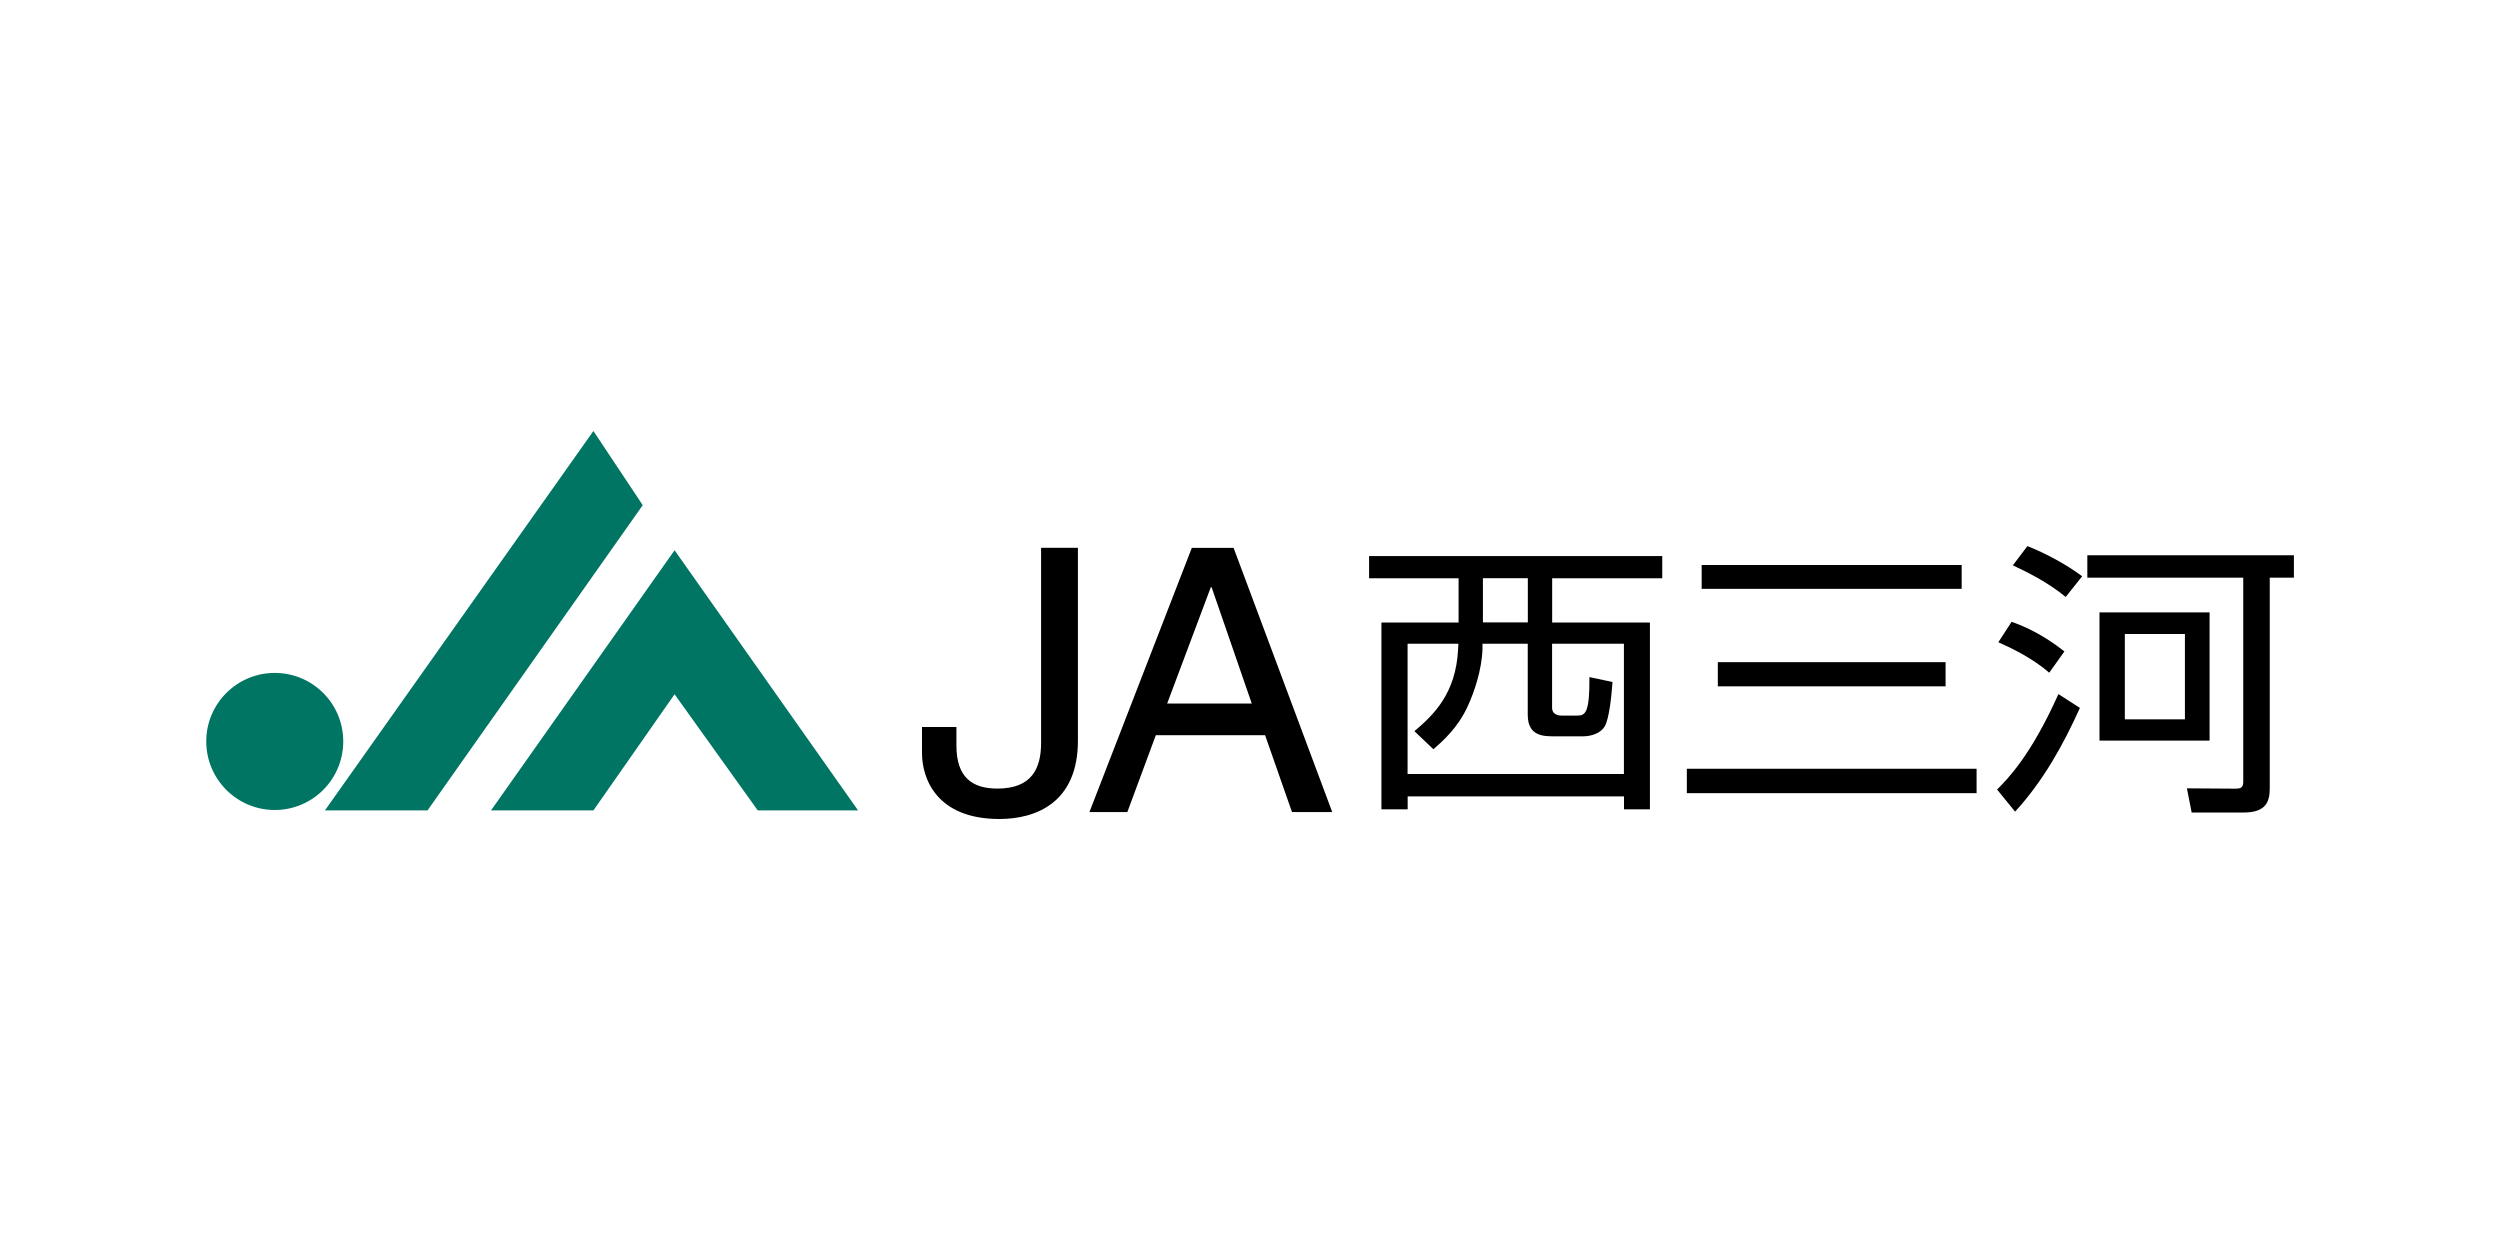 <?xml version="1.0" encoding="UTF-8"?>
<svg id="ai" xmlns="http://www.w3.org/2000/svg" viewBox="0 0 300 150">
  <defs>
    <style>
      .cls-1 {
        fill: #007563;
      }

      .cls-2 {
        fill: #fff;
      }
    </style>
  </defs>
  <rect class="cls-2" y="0" width="300" height="150"/>
  <g>
    <rect class="cls-2" y="35.71" width="300" height="78.57"/>
    <g>
      <path d="M114.77,87.25v2.21c0,3.8,1.87,5.17,4.92,5.17,4.1,0,5.24-2.39,5.24-5.48v-23.41h4.42v23.14c0,7.42-5.01,9.4-9.42,9.4-7.61,0-9.29-4.94-9.29-7.9v-3.14h4.14Z"/>
      <path d="M138.7,88.22l-3.42,9.23h-4.55l12.29-31.71h5.01l11.84,31.71h-4.83l-3.23-9.23h-13.11ZM150.21,84.42l-4.82-13.96h-.09l-5.24,13.96h10.15Z"/>
      <g>
        <path d="M199.47,66.73v2.66h-13.21v5.31h11.73v22.42h-3.11v-1.55h-25.96v1.55h-3.15v-22.42h9.26v-5.31h-10.74v-2.66h35.18ZM175.02,77.25h-6.11v15.63h25.96v-15.63h-8.62v7.69c0,.69.57.93,1.14.93h1.9c.95,0,1.48-.35,1.44-4.62l2.77.59c-.11,1.55-.38,4.42-.95,5.35-.46.79-1.6,1.17-2.58,1.17h-3.38c-1.37,0-3.26,0-3.26-2.59v-8.52h-5.43v.62c-.08,2.52-.99,5.17-1.75,6.83-1.18,2.62-3,4.21-4.14,5.21l-2.28-2.17c2.28-1.93,4.97-4.48,5.24-9.8l.04-.69ZM183.34,69.38h-5.39v5.31h5.39v-5.31Z"/>
        <path d="M237.19,92.25v2.93h-34.77v-2.93h34.77ZM235.4,67.8v2.86h-31.2v-2.86h31.2ZM233.47,79.46v2.9h-27.33v-2.9h27.33Z"/>
        <path d="M239.65,94.74c1.25-1.24,4.06-4.07,7.36-11.45l2.58,1.66c-2.01,4.45-4.4,8.76-7.78,12.45l-2.16-2.66ZM245.91,80.73c-2.09-1.83-4.78-3.07-6.11-3.66l1.59-2.45c3.04,1.04,5.27,2.72,6.34,3.55l-1.82,2.55ZM247.88,71.63c-2.13-1.76-4.71-3.03-6.34-3.79l1.75-2.31c2.09.83,4.59,2.14,6.57,3.62l-1.97,2.48ZM275.25,69.32h-2.88v25.25c0,1.55-.38,2.93-3.11,2.93h-6.26l-.57-2.9,5.77.04c.64,0,.99-.07.99-.83v-24.49h-18.71v-2.69h24.79v2.69ZM265.15,88.87h-13.21v-15.38h13.21v15.38ZM262.19,76.08h-7.21v10.24h7.21v-10.24Z"/>
      </g>
      <g>
        <path class="cls-1" d="M32.97,97.2c4.54,0,8.22-3.68,8.22-8.23s-3.68-8.22-8.22-8.22-8.22,3.68-8.22,8.22,3.68,8.23,8.22,8.23Z"/>
        <polygon class="cls-1" points="38.99 97.25 51.3 97.25 77.13 60.62 71.21 51.72 38.99 97.25"/>
        <polygon class="cls-1" points="58.92 97.25 71.21 97.25 80.95 83.31 90.93 97.25 102.97 97.25 80.95 66.03 58.92 97.25"/>
      </g>
    </g>
  </g>
</svg>